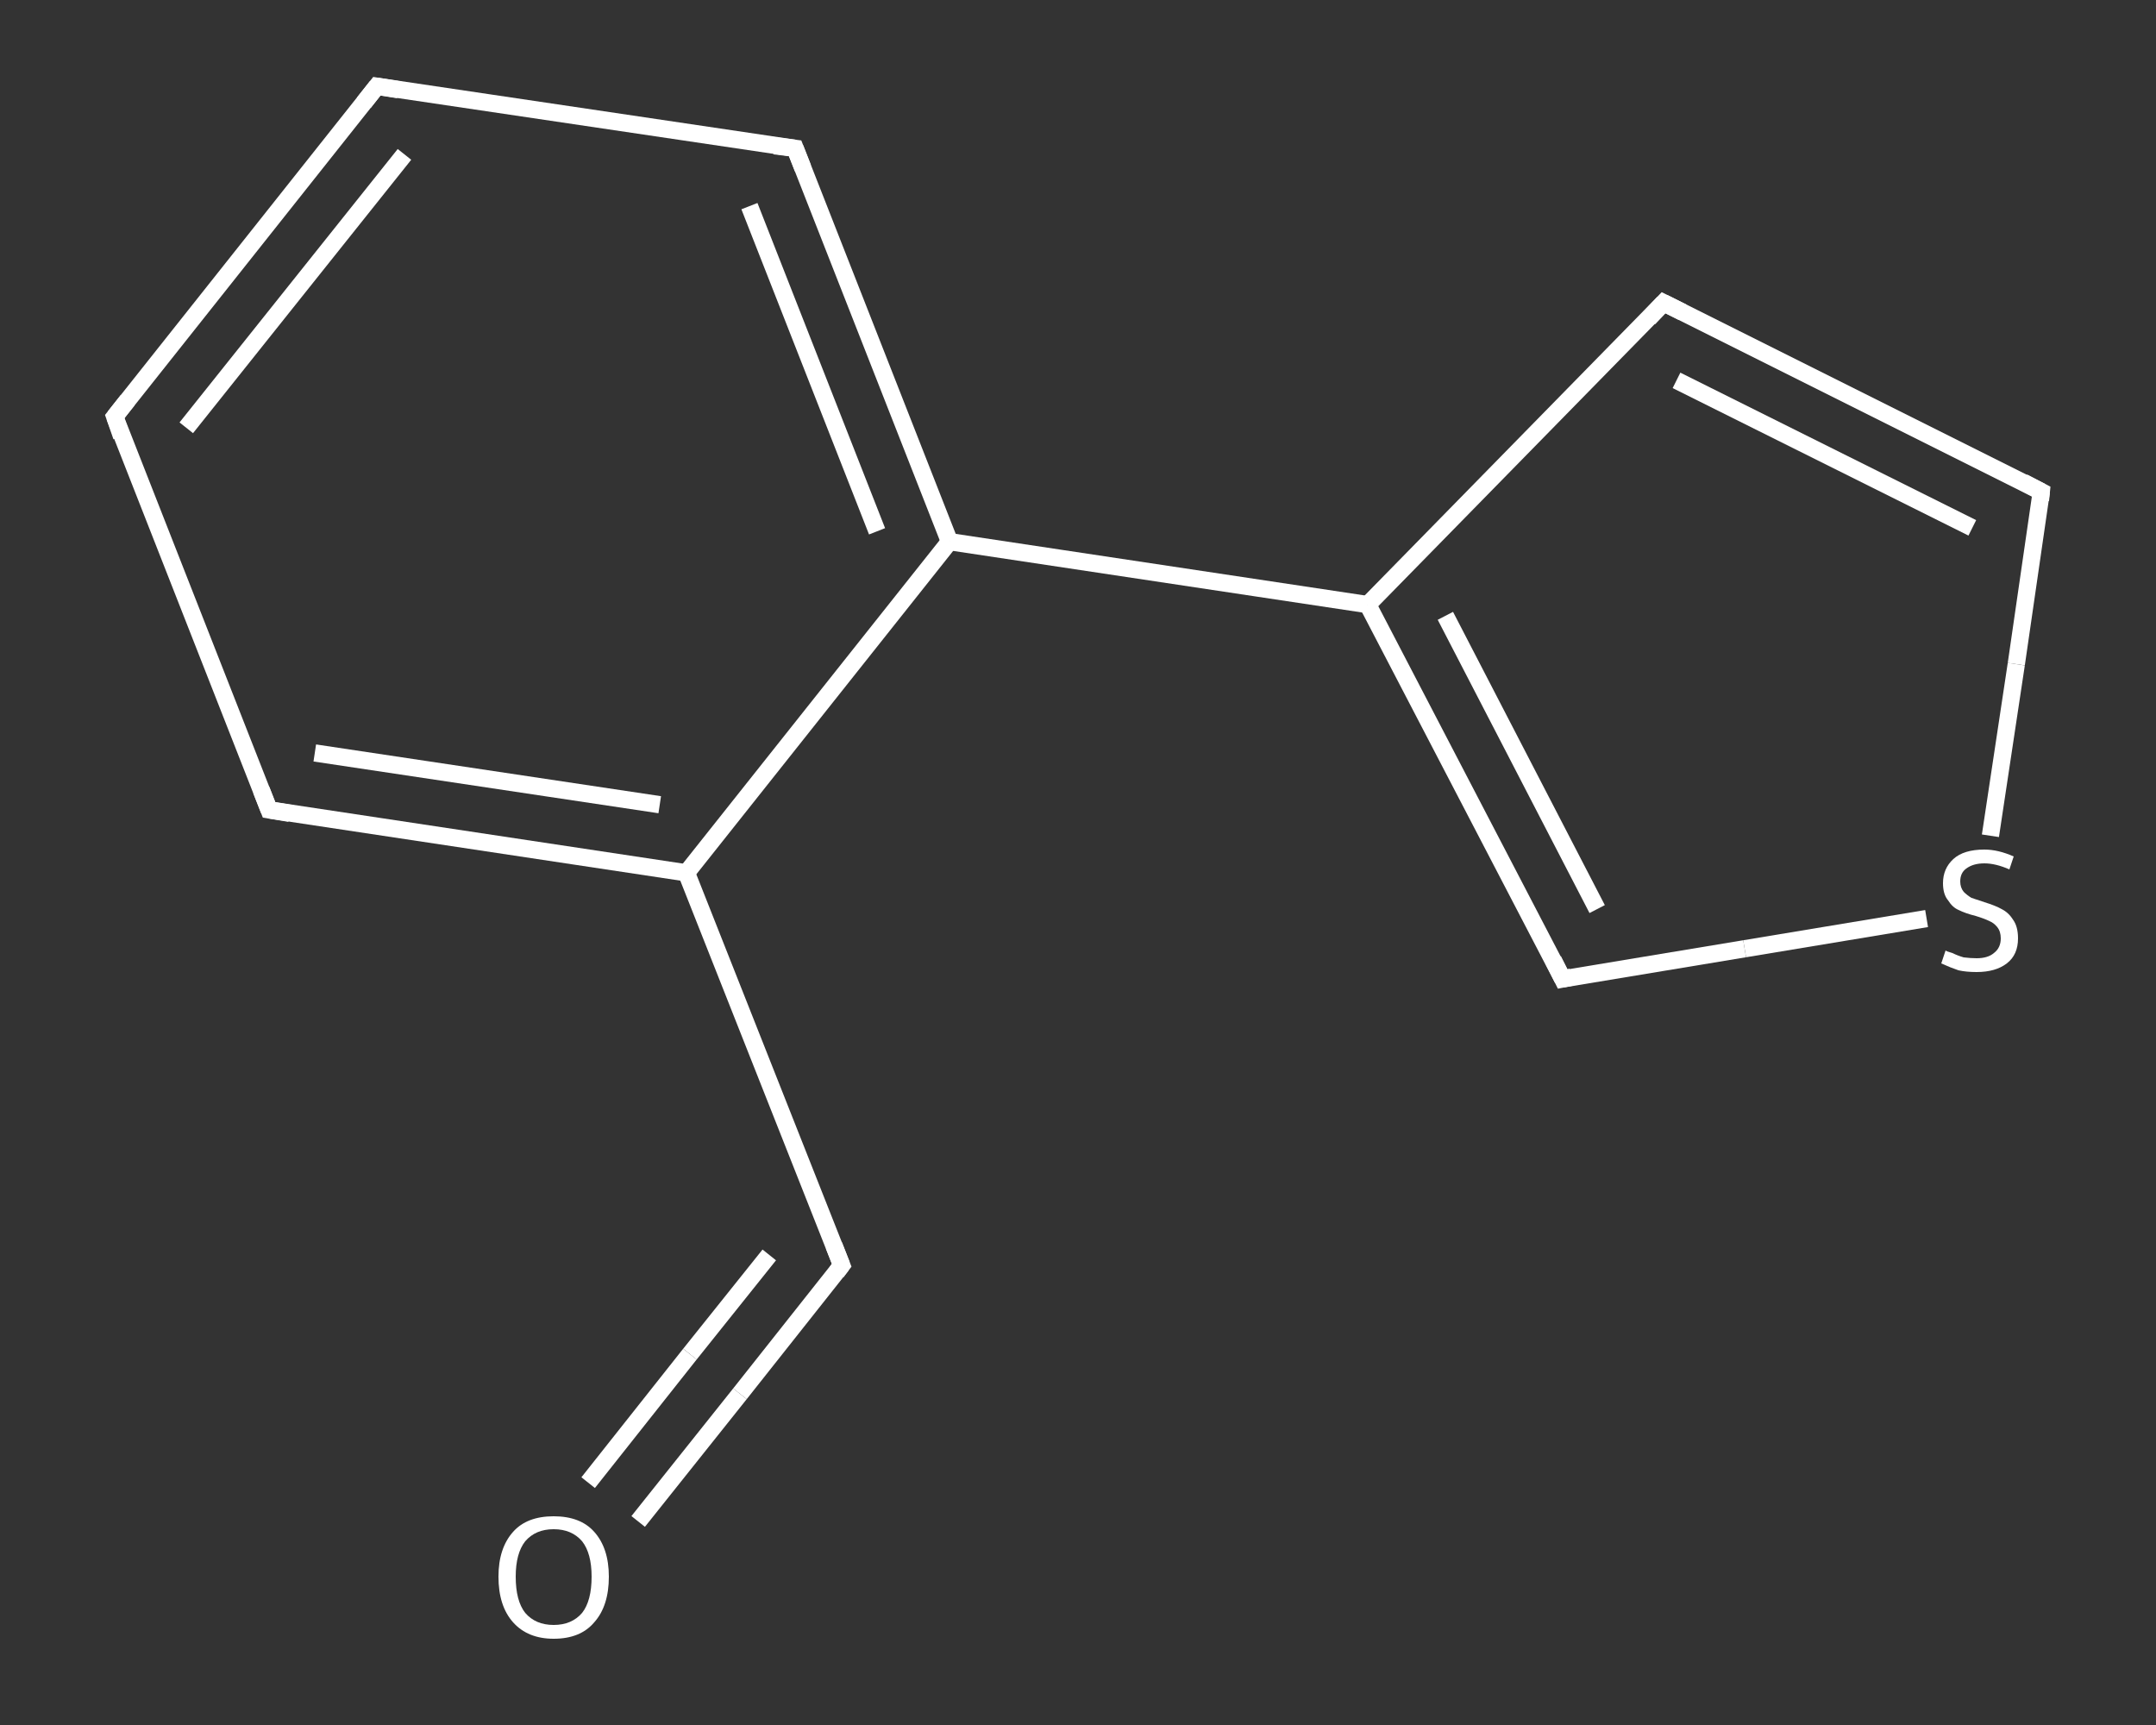 <?xml version='1.0' encoding='iso-8859-1'?>
<svg version='1.1' baseProfile='full'
              xmlns='http://www.w3.org/2000/svg'
                      xmlns:rdkit='http://www.rdkit.org/xml'
                      xmlns:xlink='http://www.w3.org/1999/xlink'
                  xml:space='preserve'
width='250px' height='200px' viewBox='0 0 250 200'>
<rect x="0" y="0" width="250" height="200" fill="#333333" stroke="none"/>
<!-- END OF HEADER -->
<rect style='opacity:1.0;fill:transparent;stroke:none' width='250.0' height='200.0' x='0.0' y='0.0'> </rect>
<path class='bond-0 atom-0 atom-1' d='M 74.0,176.4 L 85.8,161.6' style='fill:none;fill-rule:evenodd;stroke:#FFFFFF;stroke-width:2.0px;stroke-linecap:butt;stroke-linejoin:miter;stroke-opacity:1' />
<path class='bond-0 atom-0 atom-1' d='M 85.8,161.6 L 97.6,146.7' style='fill:none;fill-rule:evenodd;stroke:#FFFFFF;stroke-width:2.0px;stroke-linecap:butt;stroke-linejoin:miter;stroke-opacity:1' />
<path class='bond-0 atom-0 atom-1' d='M 68.2,171.9 L 80.0,157.0' style='fill:none;fill-rule:evenodd;stroke:#FFFFFF;stroke-width:2.0px;stroke-linecap:butt;stroke-linejoin:miter;stroke-opacity:1' />
<path class='bond-0 atom-0 atom-1' d='M 80.0,157.0 L 89.2,145.5' style='fill:none;fill-rule:evenodd;stroke:#FFFFFF;stroke-width:2.0px;stroke-linecap:butt;stroke-linejoin:miter;stroke-opacity:1' />
<path class='bond-1 atom-1 atom-2' d='M 97.6,146.7 L 79.6,101.2' style='fill:none;fill-rule:evenodd;stroke:#FFFFFF;stroke-width:2.0px;stroke-linecap:butt;stroke-linejoin:miter;stroke-opacity:1' />
<path class='bond-2 atom-2 atom-3' d='M 79.6,101.2 L 31.2,93.9' style='fill:none;fill-rule:evenodd;stroke:#FFFFFF;stroke-width:2.0px;stroke-linecap:butt;stroke-linejoin:miter;stroke-opacity:1' />
<path class='bond-2 atom-2 atom-3' d='M 76.5,93.3 L 36.5,87.3' style='fill:none;fill-rule:evenodd;stroke:#FFFFFF;stroke-width:2.0px;stroke-linecap:butt;stroke-linejoin:miter;stroke-opacity:1' />
<path class='bond-3 atom-3 atom-4' d='M 31.2,93.9 L 13.3,48.3' style='fill:none;fill-rule:evenodd;stroke:#FFFFFF;stroke-width:2.0px;stroke-linecap:butt;stroke-linejoin:miter;stroke-opacity:1' />
<path class='bond-4 atom-4 atom-5' d='M 13.3,48.3 L 43.7,10.0' style='fill:none;fill-rule:evenodd;stroke:#FFFFFF;stroke-width:2.0px;stroke-linecap:butt;stroke-linejoin:miter;stroke-opacity:1' />
<path class='bond-4 atom-4 atom-5' d='M 21.6,49.6 L 46.9,17.9' style='fill:none;fill-rule:evenodd;stroke:#FFFFFF;stroke-width:2.0px;stroke-linecap:butt;stroke-linejoin:miter;stroke-opacity:1' />
<path class='bond-5 atom-5 atom-6' d='M 43.7,10.0 L 92.2,17.2' style='fill:none;fill-rule:evenodd;stroke:#FFFFFF;stroke-width:2.0px;stroke-linecap:butt;stroke-linejoin:miter;stroke-opacity:1' />
<path class='bond-6 atom-6 atom-7' d='M 92.2,17.2 L 110.1,62.8' style='fill:none;fill-rule:evenodd;stroke:#FFFFFF;stroke-width:2.0px;stroke-linecap:butt;stroke-linejoin:miter;stroke-opacity:1' />
<path class='bond-6 atom-6 atom-7' d='M 86.9,23.9 L 101.7,61.6' style='fill:none;fill-rule:evenodd;stroke:#FFFFFF;stroke-width:2.0px;stroke-linecap:butt;stroke-linejoin:miter;stroke-opacity:1' />
<path class='bond-7 atom-7 atom-8' d='M 110.1,62.8 L 158.6,70.1' style='fill:none;fill-rule:evenodd;stroke:#FFFFFF;stroke-width:2.0px;stroke-linecap:butt;stroke-linejoin:miter;stroke-opacity:1' />
<path class='bond-8 atom-8 atom-9' d='M 158.6,70.1 L 192.9,35.1' style='fill:none;fill-rule:evenodd;stroke:#FFFFFF;stroke-width:2.0px;stroke-linecap:butt;stroke-linejoin:miter;stroke-opacity:1' />
<path class='bond-9 atom-9 atom-10' d='M 192.9,35.1 L 236.7,57.0' style='fill:none;fill-rule:evenodd;stroke:#FFFFFF;stroke-width:2.0px;stroke-linecap:butt;stroke-linejoin:miter;stroke-opacity:1' />
<path class='bond-9 atom-9 atom-10' d='M 194.4,44.1 L 228.7,61.2' style='fill:none;fill-rule:evenodd;stroke:#FFFFFF;stroke-width:2.0px;stroke-linecap:butt;stroke-linejoin:miter;stroke-opacity:1' />
<path class='bond-10 atom-10 atom-11' d='M 236.7,57.0 L 233.8,77.0' style='fill:none;fill-rule:evenodd;stroke:#FFFFFF;stroke-width:2.0px;stroke-linecap:butt;stroke-linejoin:miter;stroke-opacity:1' />
<path class='bond-10 atom-10 atom-11' d='M 233.8,77.0 L 230.8,96.9' style='fill:none;fill-rule:evenodd;stroke:#FFFFFF;stroke-width:2.0px;stroke-linecap:butt;stroke-linejoin:miter;stroke-opacity:1' />
<path class='bond-11 atom-11 atom-12' d='M 223.4,106.5 L 202.3,110.0' style='fill:none;fill-rule:evenodd;stroke:#FFFFFF;stroke-width:2.0px;stroke-linecap:butt;stroke-linejoin:miter;stroke-opacity:1' />
<path class='bond-11 atom-11 atom-12' d='M 202.3,110.0 L 181.2,113.5' style='fill:none;fill-rule:evenodd;stroke:#FFFFFF;stroke-width:2.0px;stroke-linecap:butt;stroke-linejoin:miter;stroke-opacity:1' />
<path class='bond-12 atom-7 atom-2' d='M 110.1,62.8 L 79.6,101.2' style='fill:none;fill-rule:evenodd;stroke:#FFFFFF;stroke-width:2.0px;stroke-linecap:butt;stroke-linejoin:miter;stroke-opacity:1' />
<path class='bond-13 atom-12 atom-8' d='M 181.2,113.5 L 158.6,70.1' style='fill:none;fill-rule:evenodd;stroke:#FFFFFF;stroke-width:2.0px;stroke-linecap:butt;stroke-linejoin:miter;stroke-opacity:1' />
<path class='bond-13 atom-12 atom-8' d='M 185.2,105.4 L 167.6,71.4' style='fill:none;fill-rule:evenodd;stroke:#FFFFFF;stroke-width:2.0px;stroke-linecap:butt;stroke-linejoin:miter;stroke-opacity:1' />
<path d='M 97.0,147.5 L 97.6,146.7 L 96.7,144.4' style='fill:none;stroke:#FFFFFF;stroke-width:2.0px;stroke-linecap:butt;stroke-linejoin:miter;stroke-opacity:1;' />
<path d='M 33.6,94.3 L 31.2,93.9 L 30.3,91.6' style='fill:none;stroke:#FFFFFF;stroke-width:2.0px;stroke-linecap:butt;stroke-linejoin:miter;stroke-opacity:1;' />
<path d='M 14.1,50.6 L 13.3,48.3 L 14.8,46.4' style='fill:none;stroke:#FFFFFF;stroke-width:2.0px;stroke-linecap:butt;stroke-linejoin:miter;stroke-opacity:1;' />
<path d='M 42.2,11.9 L 43.7,10.0 L 46.2,10.4' style='fill:none;stroke:#FFFFFF;stroke-width:2.0px;stroke-linecap:butt;stroke-linejoin:miter;stroke-opacity:1;' />
<path d='M 89.8,16.9 L 92.2,17.2 L 93.1,19.5' style='fill:none;stroke:#FFFFFF;stroke-width:2.0px;stroke-linecap:butt;stroke-linejoin:miter;stroke-opacity:1;' />
<path d='M 191.2,36.9 L 192.9,35.1 L 195.1,36.2' style='fill:none;stroke:#FFFFFF;stroke-width:2.0px;stroke-linecap:butt;stroke-linejoin:miter;stroke-opacity:1;' />
<path d='M 234.6,55.9 L 236.7,57.0 L 236.6,58.0' style='fill:none;stroke:#FFFFFF;stroke-width:2.0px;stroke-linecap:butt;stroke-linejoin:miter;stroke-opacity:1;' />
<path d='M 182.2,113.3 L 181.2,113.5 L 180.1,111.3' style='fill:none;stroke:#FFFFFF;stroke-width:2.0px;stroke-linecap:butt;stroke-linejoin:miter;stroke-opacity:1;' />
<path class='atom-0' d='M 57.8 182.8
Q 57.8 179.5, 59.5 177.6
Q 61.1 175.8, 64.2 175.8
Q 67.3 175.8, 68.9 177.6
Q 70.6 179.5, 70.6 182.8
Q 70.6 186.2, 68.9 188.1
Q 67.3 190.0, 64.2 190.0
Q 61.2 190.0, 59.5 188.1
Q 57.8 186.2, 57.8 182.8
M 64.2 188.4
Q 66.3 188.4, 67.5 187.0
Q 68.6 185.6, 68.6 182.8
Q 68.6 180.1, 67.5 178.7
Q 66.3 177.3, 64.2 177.3
Q 62.1 177.3, 60.9 178.7
Q 59.8 180.1, 59.8 182.8
Q 59.8 185.6, 60.9 187.0
Q 62.1 188.4, 64.2 188.4
' fill='#FFFFFF'/>
<path class='atom-11' d='M 225.6 110.2
Q 225.7 110.3, 226.4 110.5
Q 227.0 110.8, 227.7 111.0
Q 228.5 111.1, 229.2 111.1
Q 230.5 111.1, 231.2 110.5
Q 232.0 109.9, 232.0 108.8
Q 232.0 108.0, 231.6 107.5
Q 231.2 107.0, 230.7 106.8
Q 230.1 106.5, 229.1 106.2
Q 227.9 105.9, 227.1 105.5
Q 226.4 105.2, 225.9 104.4
Q 225.3 103.7, 225.3 102.4
Q 225.3 100.7, 226.5 99.6
Q 227.7 98.5, 230.1 98.5
Q 231.7 98.5, 233.5 99.3
L 233.0 100.8
Q 231.4 100.1, 230.1 100.1
Q 228.8 100.1, 228.0 100.7
Q 227.3 101.2, 227.3 102.2
Q 227.3 102.9, 227.7 103.4
Q 228.1 103.8, 228.6 104.1
Q 229.2 104.3, 230.1 104.6
Q 231.4 105.0, 232.1 105.4
Q 232.9 105.8, 233.4 106.6
Q 234.0 107.4, 234.0 108.8
Q 234.0 110.7, 232.7 111.7
Q 231.4 112.7, 229.2 112.7
Q 228.0 112.7, 227.1 112.5
Q 226.2 112.2, 225.1 111.7
L 225.6 110.2
' fill='#FFFFFF'/>
</svg>
